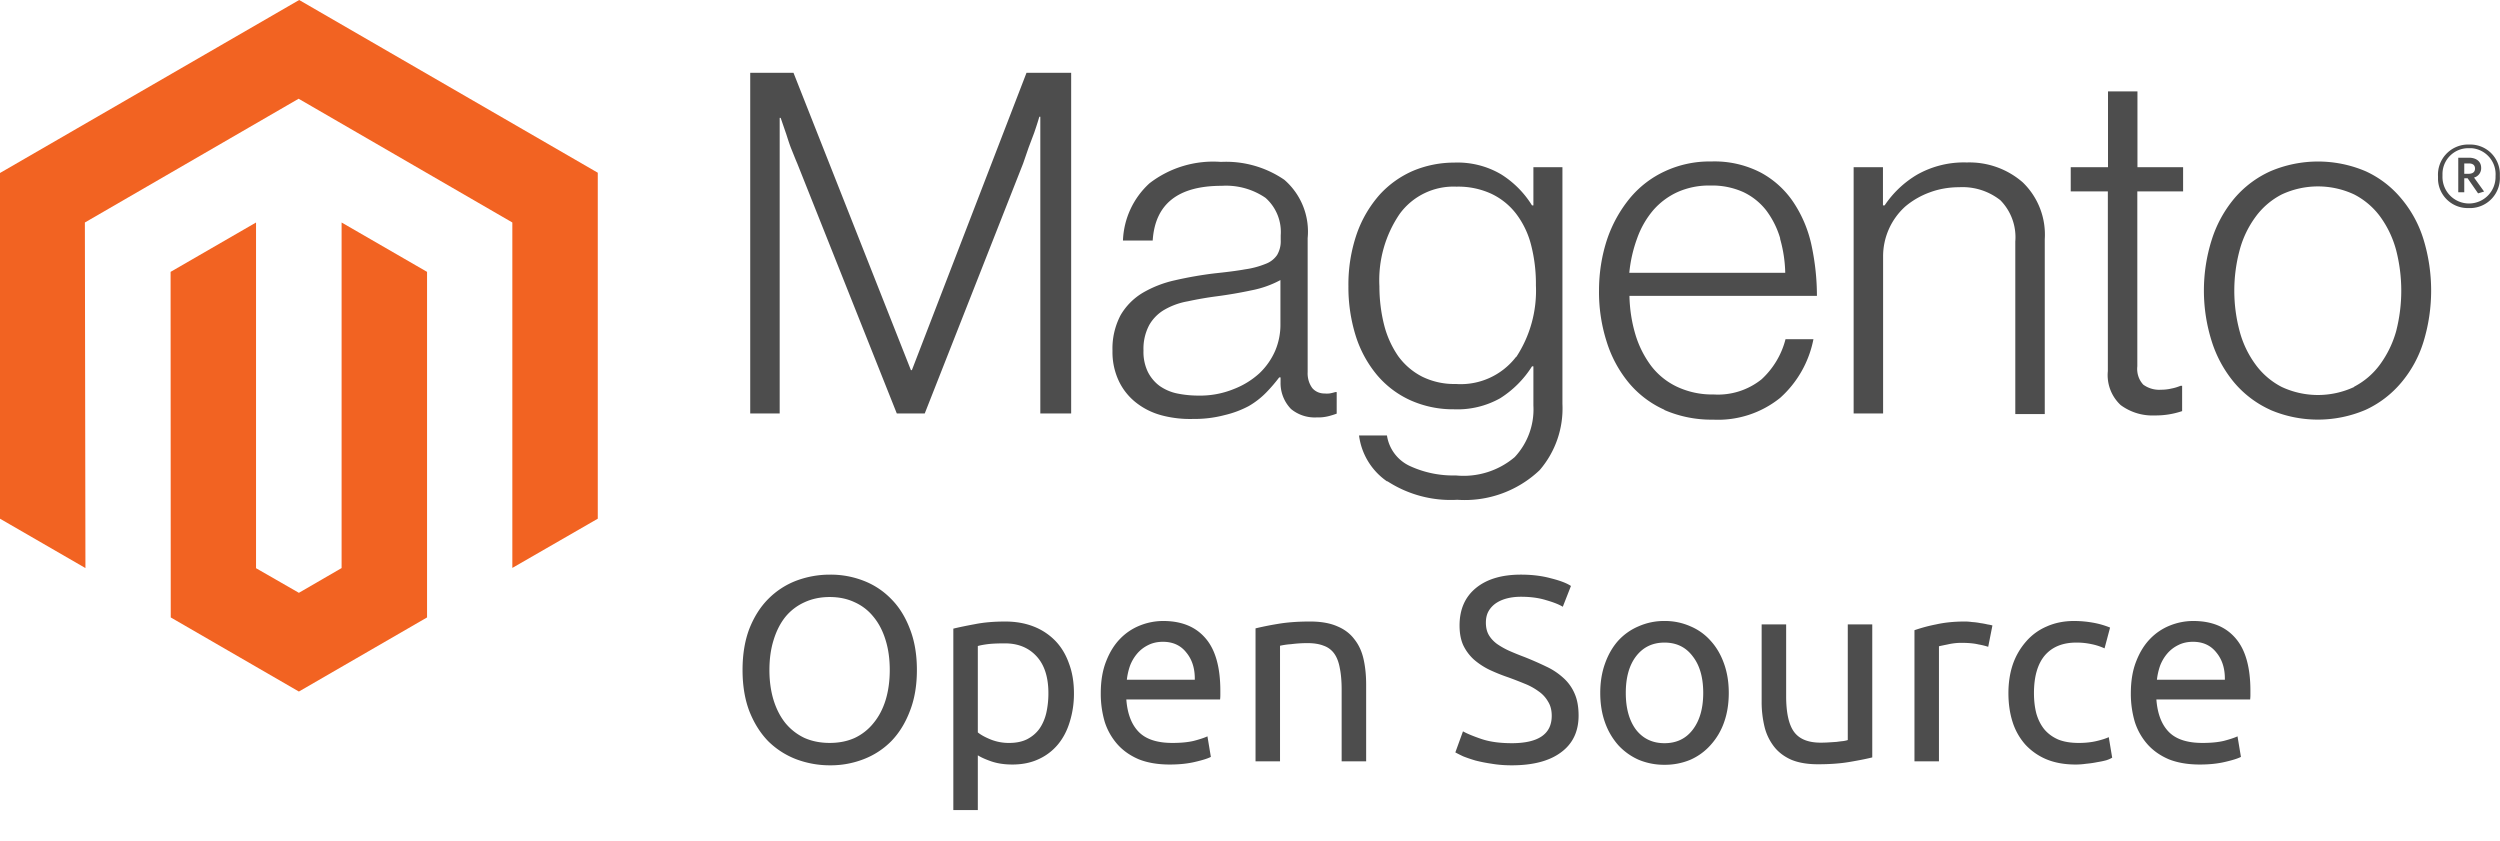 <svg xmlns="http://www.w3.org/2000/svg" width="220" height="74" fill="none"><path fill="#F26322" d="M26.327 0 0 15.223v30.422l7.518 4.345-.049-30.41L26.278 8.689l18.808 10.89v30.398l7.518-4.332V15.2L26.327 0Z"/><path fill="#F26322" d="m30.061 49.99-3.759 2.178-3.771-2.166V19.58l-7.519 4.344.013 30.41 11.277 6.522 11.278-6.522v-30.41l-7.52-4.344v30.41Z"/><path fill="#4D4D4D" d="M69.828 6.408 80.16 32.572h.086L90.332 6.408h3.93v29.979h-2.714V10.272h-.086a31.45 31.45 0 0 1-.455 1.415l-.491 1.305-.48 1.39-8.66 22.005h-2.457l-8.76-22.004c-.171-.394-.331-.813-.503-1.231-.172-.418-.32-.898-.455-1.317l-.503-1.464h-.086v26.016H66.02V6.407h3.808Zm32.346 30.127a6.21 6.21 0 0 1-2.235-1.132 5.3 5.3 0 0 1-1.487-1.883 5.954 5.954 0 0 1-.553-2.646 6.3 6.3 0 0 1 .713-3.139 5.544 5.544 0 0 1 1.929-1.956 9.792 9.792 0 0 1 2.825-1.108 33.835 33.835 0 0 1 3.514-.615c1.056-.111 1.965-.222 2.702-.357a7.567 7.567 0 0 0 1.794-.48 2.094 2.094 0 0 0 1.007-.776c.234-.406.344-.86.32-1.316v-.419a4.005 4.005 0 0 0-1.339-3.298 6.146 6.146 0 0 0-3.858-1.058c-3.845 0-5.86 1.6-6.069 4.812h-2.616a7.166 7.166 0 0 1 2.334-5.034 9.176 9.176 0 0 1 6.29-1.883 9.08 9.08 0 0 1 5.577 1.575 6.035 6.035 0 0 1 2.052 5.132v11.79c-.025.505.11.997.405 1.403.258.308.651.48 1.057.48.147.012.294.012.442 0 .184-.025.356-.074.528-.123h.123V36.4c-.233.086-.467.16-.713.222a3.718 3.718 0 0 1-1.044.11 3.277 3.277 0 0 1-2.26-.738 3.258 3.258 0 0 1-.922-2.326v-.455h-.122c-.344.455-.713.886-1.106 1.292a7.19 7.19 0 0 1-1.573 1.23c-.675.358-1.4.628-2.149.8-.897.235-1.831.345-2.765.333a9.76 9.76 0 0 1-2.801-.332Zm6.376-2.29a7.17 7.17 0 0 0 2.285-1.402 6.079 6.079 0 0 0 1.389-1.994 5.853 5.853 0 0 0 .454-2.24v-3.963a8.868 8.868 0 0 1-2.531.899 38.89 38.89 0 0 1-3.071.529 30.815 30.815 0 0 0-2.555.443 6.242 6.242 0 0 0-2.027.726c-.565.32-1.044.8-1.364 1.366a4.441 4.441 0 0 0-.503 2.24c-.025.652.11 1.305.393 1.895.245.48.602.91 1.044 1.23.467.32.983.542 1.536.653a9.252 9.252 0 0 0 1.842.185 7.867 7.867 0 0 0 3.108-.566Zm13.502 8.111a5.799 5.799 0 0 1-2.457-4.037h2.457a3.537 3.537 0 0 0 2.027 2.695 9.102 9.102 0 0 0 4.029.825 6.954 6.954 0 0 0 5.184-1.612 6.15 6.15 0 0 0 1.647-4.541V32.24h-.123a8.98 8.98 0 0 1-2.801 2.806 7.687 7.687 0 0 1-4.067.972 9.173 9.173 0 0 1-3.845-.8 8.36 8.36 0 0 1-2.924-2.215 10.105 10.105 0 0 1-1.867-3.422 14.305 14.305 0 0 1-.651-4.38 13.682 13.682 0 0 1 .749-4.665 10.376 10.376 0 0 1 2.015-3.421 8.614 8.614 0 0 1 2.948-2.092 9.366 9.366 0 0 1 3.575-.714c1.45-.062 2.9.295 4.153 1.034a8.482 8.482 0 0 1 2.715 2.732h.123v-3.36h2.555V35.55a8.32 8.32 0 0 1-2.003 5.821 9.562 9.562 0 0 1-7.248 2.61 10.225 10.225 0 0 1-6.142-1.625m11.339-10.953a10.637 10.637 0 0 0 1.72-6.289 13.694 13.694 0 0 0-.418-3.532 7.645 7.645 0 0 0-1.302-2.744 5.963 5.963 0 0 0-2.199-1.785 6.945 6.945 0 0 0-3.071-.627 5.86 5.86 0 0 0-5 2.4 10.357 10.357 0 0 0-1.782 6.362c0 1.157.135 2.301.418 3.421a8.511 8.511 0 0 0 1.228 2.72 5.96 5.96 0 0 0 2.101 1.809 6.364 6.364 0 0 0 2.973.652 6.14 6.14 0 0 0 5.307-2.387m13.071 4.664a8.712 8.712 0 0 1-3.157-2.388 10.59 10.59 0 0 1-1.941-3.605 14.33 14.33 0 0 1-.675-4.505c0-1.526.233-3.052.712-4.504a11.507 11.507 0 0 1 1.99-3.606 8.78 8.78 0 0 1 3.096-2.387 9.315 9.315 0 0 1 4.079-.862 8.84 8.84 0 0 1 4.373.985 8.054 8.054 0 0 1 2.887 2.646 10.938 10.938 0 0 1 1.573 3.79c.307 1.453.466 2.93.466 4.406h-16.498c.024 1.157.196 2.301.528 3.409a8.87 8.87 0 0 0 1.376 2.744 6.174 6.174 0 0 0 2.285 1.846 7.277 7.277 0 0 0 3.219.677 6.134 6.134 0 0 0 4.213-1.329 7.218 7.218 0 0 0 2.113-3.532h2.457a9.328 9.328 0 0 1-2.924 5.157 8.72 8.72 0 0 1-5.909 1.92 10.392 10.392 0 0 1-4.312-.862m10.221-15.088a7.707 7.707 0 0 0-1.228-2.461 5.585 5.585 0 0 0-2.015-1.613 6.662 6.662 0 0 0-2.887-.578 6.803 6.803 0 0 0-2.911.578 6.31 6.31 0 0 0-2.15 1.613 7.911 7.911 0 0 0-1.401 2.461 12.21 12.21 0 0 0-.688 3.027h13.723a11.763 11.763 0 0 0-.455-3.002m9.054-6.289v3.36h.148a8.862 8.862 0 0 1 2.862-2.708 8.36 8.36 0 0 1 4.374-1.07 7.142 7.142 0 0 1 4.914 1.747 6.391 6.391 0 0 1 1.941 5.009v15.383h-2.593V21.25a4.633 4.633 0 0 0-1.314-3.63 5.372 5.372 0 0 0-3.624-1.145c-.885 0-1.769.147-2.592.455a7.117 7.117 0 0 0-2.138 1.23 5.906 5.906 0 0 0-1.965 4.431v13.796h-2.593V14.715h2.58Zm20.922 20.934a3.598 3.598 0 0 1-1.131-2.99V16.843h-3.267v-2.129h3.28v-6.67h2.592v6.67h4.017v2.129h-4.029V32.24c-.062.59.122 1.181.528 1.612a2.38 2.38 0 0 0 1.572.443c.32 0 .627-.037.934-.11.27-.05.528-.136.774-.235h.135v2.228a7.234 7.234 0 0 1-2.396.381 4.71 4.71 0 0 1-3.009-.91Zm13.169.418a9.038 9.038 0 0 1-3.169-2.388 10.646 10.646 0 0 1-1.978-3.605 14.832 14.832 0 0 1 0-9.009 10.647 10.647 0 0 1 1.978-3.606 9.04 9.04 0 0 1 3.169-2.387 10.682 10.682 0 0 1 8.391 0 8.856 8.856 0 0 1 3.12 2.387 10.239 10.239 0 0 1 1.966 3.606c.897 2.93.897 6.08 0 9.009a10.237 10.237 0 0 1-1.966 3.605 9.024 9.024 0 0 1-3.132 2.388 10.682 10.682 0 0 1-8.391 0m7.371-2.03a6.57 6.57 0 0 0 2.297-1.97 9.174 9.174 0 0 0 1.413-2.916c.602-2.339.602-4.8 0-7.138a8.929 8.929 0 0 0-1.388-2.93 6.564 6.564 0 0 0-2.298-1.968 7.532 7.532 0 0 0-6.388 0 6.57 6.57 0 0 0-2.297 1.969 8.724 8.724 0 0 0-1.401 2.929 13.8 13.8 0 0 0 0 7.138 8.725 8.725 0 0 0 1.401 2.929 6.57 6.57 0 0 0 2.297 1.969 7.533 7.533 0 0 0 6.388 0m10.099-15.741a2.614 2.614 0 0 1-2.728-2.498v-.283a2.657 2.657 0 0 1 2.507-2.806h.221a2.605 2.605 0 0 1 2.715 2.51v.296a2.639 2.639 0 0 1-2.482 2.781h-.233Zm0-5.267a2.272 2.272 0 0 0-2.334 2.228v.234a2.335 2.335 0 1 0 4.668 0 2.296 2.296 0 0 0-2.101-2.462h-.233Zm.798 3.975-.921-1.329h-.295v1.23h-.528v-3.039h.933c.639 0 1.082.32 1.082.899a.848.848 0 0 1-.627.849l.885 1.23-.529.16Zm-.811-2.633h-.405v.91h.381c.344 0 .565-.147.565-.455 0-.308-.197-.455-.541-.455ZM65.344 58.958c0-1.375.201-2.588.603-3.639.417-1.05.973-1.924 1.668-2.619a6.966 6.966 0 0 1 2.457-1.599 8.405 8.405 0 0 1 2.99-.533 7.97 7.97 0 0 1 2.92.533 6.743 6.743 0 0 1 2.434 1.6c.695.694 1.243 1.568 1.645 2.618.417 1.05.626 2.264.626 3.639s-.209 2.588-.626 3.639c-.402 1.05-.95 1.93-1.645 2.642a6.89 6.89 0 0 1-2.434 1.576 7.968 7.968 0 0 1-2.92.533 8.402 8.402 0 0 1-2.99-.533 7.123 7.123 0 0 1-2.457-1.576c-.695-.711-1.251-1.592-1.668-2.643-.402-1.05-.603-2.263-.603-3.638Zm2.364 0c0 .973.124 1.862.371 2.665.247.788.595 1.46 1.043 2.016.463.557 1.02.99 1.669 1.298.664.294 1.406.44 2.225.44.819 0 1.552-.146 2.201-.44a4.656 4.656 0 0 0 1.646-1.298c.463-.556.819-1.228 1.066-2.016.247-.803.37-1.692.37-2.665 0-.974-.123-1.854-.37-2.642-.247-.804-.603-1.484-1.066-2.04a4.43 4.43 0 0 0-1.646-1.275c-.649-.308-1.382-.463-2.201-.463-.82 0-1.56.155-2.225.464a4.635 4.635 0 0 0-1.669 1.274c-.448.556-.796 1.236-1.043 2.04-.247.788-.37 1.668-.37 2.642Zm24.551 2.04c0-1.407-.347-2.488-1.043-3.245-.695-.757-1.622-1.136-2.78-1.136-.65 0-1.16.023-1.53.07-.356.046-.642.1-.858.162v7.602c.263.216.641.425 1.136.625a4.265 4.265 0 0 0 1.622.302c.618 0 1.144-.109 1.576-.325.448-.232.811-.54 1.09-.927.278-.402.478-.865.602-1.39a7.79 7.79 0 0 0 .185-1.739Zm2.248 0a8.25 8.25 0 0 1-.37 2.526c-.232.772-.58 1.436-1.043 1.993a4.767 4.767 0 0 1-1.715 1.298c-.665.309-1.43.463-2.295.463-.695 0-1.313-.093-1.854-.278-.525-.185-.92-.363-1.182-.533v4.82h-2.155V55.32c.51-.123 1.143-.255 1.9-.394.773-.154 1.661-.232 2.665-.232.927 0 1.762.147 2.504.44a5.369 5.369 0 0 1 1.9 1.252c.525.541.927 1.205 1.205 1.993.294.773.44 1.646.44 2.62Zm2.361 0c0-1.067.155-1.994.464-2.782.309-.803.718-1.468 1.228-1.993a4.986 4.986 0 0 1 1.762-1.182 5.499 5.499 0 0 1 2.039-.394c1.623 0 2.866.51 3.732 1.53.865 1.004 1.297 2.541 1.297 4.612v.37c0 .14-.007.271-.023.395h-8.25c.092 1.251.455 2.201 1.089 2.85.633.65 1.622.974 2.966.974.757 0 1.391-.062 1.901-.186.525-.139.919-.27 1.182-.394l.301 1.808c-.263.14-.726.286-1.39.44-.649.155-1.391.232-2.225.232-1.051 0-1.963-.154-2.735-.463-.757-.325-1.383-.765-1.877-1.322a5.49 5.49 0 0 1-1.113-1.97 8.762 8.762 0 0 1-.348-2.526Zm8.274-1.183c.016-.973-.231-1.769-.741-2.387-.495-.633-1.182-.95-2.063-.95-.494 0-.935.1-1.321.301a2.974 2.974 0 0 0-.95.742 3.654 3.654 0 0 0-.626 1.066 5.58 5.58 0 0 0-.278 1.228h5.979Zm5.345-4.519a27.217 27.217 0 0 1 1.97-.394c.819-.14 1.761-.209 2.827-.209.958 0 1.754.14 2.387.418.634.262 1.136.64 1.507 1.135.386.48.656 1.059.811 1.738.154.68.232 1.43.232 2.248V67h-2.156v-6.304c0-.742-.054-1.375-.162-1.9-.093-.526-.255-.95-.487-1.275a1.895 1.895 0 0 0-.927-.695c-.386-.155-.865-.232-1.437-.232a11.564 11.564 0 0 0-1.437.093 6.486 6.486 0 0 0-.973.139V67h-2.155V55.296Zm22.542 10.105c2.349 0 3.523-.804 3.523-2.41 0-.495-.108-.912-.324-1.252a2.73 2.73 0 0 0-.835-.904 5.455 5.455 0 0 0-1.228-.672 35.34 35.34 0 0 0-1.437-.556 16.4 16.4 0 0 1-1.669-.672 6.362 6.362 0 0 1-1.367-.904 4.135 4.135 0 0 1-.927-1.252c-.216-.479-.324-1.058-.324-1.738 0-1.406.478-2.503 1.436-3.291.958-.788 2.279-1.182 3.964-1.182.973 0 1.854.108 2.642.324.803.201 1.39.425 1.761.673l-.718 1.83c-.325-.2-.812-.394-1.46-.579-.634-.2-1.376-.301-2.225-.301-.433 0-.835.046-1.206.139-.37.093-.695.232-.973.417a2.14 2.14 0 0 0-.672.718c-.155.279-.232.61-.232.997 0 .433.085.796.255 1.09.17.293.41.556.719.787a6.88 6.88 0 0 0 1.066.603c.417.185.873.37 1.367.556a29.03 29.03 0 0 1 1.901.834 5.94 5.94 0 0 1 1.506.997 3.9 3.9 0 0 1 .997 1.39c.231.526.347 1.167.347 1.924 0 1.406-.517 2.488-1.553 3.245-1.019.757-2.464 1.136-4.334 1.136-.633 0-1.22-.047-1.761-.14a13.53 13.53 0 0 1-1.414-.278c-.417-.123-.78-.247-1.089-.37a14.09 14.09 0 0 1-.695-.348l.672-1.854c.355.2.896.425 1.622.672.726.247 1.615.37 2.665.37Zm19.103-4.427c0 .958-.139 1.823-.417 2.596a5.833 5.833 0 0 1-1.182 1.993 5.163 5.163 0 0 1-1.785 1.298 5.776 5.776 0 0 1-2.271.44 5.776 5.776 0 0 1-2.271-.44 5.396 5.396 0 0 1-1.808-1.298 6.033 6.033 0 0 1-1.159-1.993c-.278-.773-.417-1.638-.417-2.596 0-.942.139-1.8.417-2.572.278-.788.664-1.46 1.159-2.017a5.13 5.13 0 0 1 1.808-1.274 5.526 5.526 0 0 1 2.271-.464 5.51 5.51 0 0 1 2.271.464c.696.293 1.29.718 1.785 1.274.51.556.904 1.229 1.182 2.017.278.772.417 1.63.417 2.572Zm-2.248 0c0-1.36-.309-2.433-.927-3.221-.603-.804-1.429-1.206-2.48-1.206s-1.885.402-2.503 1.206c-.603.788-.904 1.861-.904 3.221s.301 2.441.904 3.245c.618.788 1.452 1.182 2.503 1.182 1.051 0 1.877-.394 2.48-1.182.618-.804.927-1.885.927-3.245Zm14.875 5.678c-.494.124-1.151.255-1.97.394-.803.14-1.738.209-2.804.209-.927 0-1.707-.131-2.341-.394-.633-.278-1.143-.664-1.529-1.159a4.652 4.652 0 0 1-.835-1.738 9.264 9.264 0 0 1-.255-2.248v-6.768h2.156v6.304c0 1.468.232 2.519.695 3.152.464.634 1.244.95 2.341.95.232 0 .471-.007.718-.023.248-.015.479-.03.696-.046.216-.031.409-.054.579-.07.185-.03.317-.061.394-.092V54.948h2.155v11.704Zm8.164-11.959c.185 0 .394.016.625.047.248.015.487.046.719.092.232.031.44.07.626.116.2.031.347.062.44.093l-.371 1.877a6.315 6.315 0 0 0-.857-.208c-.387-.093-.889-.14-1.507-.14-.402 0-.803.047-1.205.14-.386.077-.641.131-.765.162V67h-2.155V55.458a13.78 13.78 0 0 1 1.9-.51c.757-.17 1.607-.255 2.55-.255Zm9.728 12.585c-.974 0-1.831-.154-2.573-.463a5.291 5.291 0 0 1-1.854-1.298 5.492 5.492 0 0 1-1.112-1.97c-.248-.773-.371-1.623-.371-2.55 0-.927.131-1.776.394-2.55a6.031 6.031 0 0 1 1.159-1.992 4.982 4.982 0 0 1 1.807-1.321c.726-.325 1.53-.487 2.411-.487.54 0 1.081.046 1.622.14a7.418 7.418 0 0 1 1.553.44l-.487 1.83a5.14 5.14 0 0 0-1.136-.37 6.186 6.186 0 0 0-1.344-.14c-1.205 0-2.132.379-2.781 1.136-.633.757-.95 1.862-.95 3.314 0 .65.069 1.244.208 1.785.155.54.387 1.004.696 1.39.324.387.734.688 1.228.904.494.201 1.097.302 1.808.302.571 0 1.089-.054 1.553-.163.463-.108.826-.224 1.089-.347l.301 1.808a2.556 2.556 0 0 1-.533.231 7.777 7.777 0 0 1-.788.163c-.293.061-.61.108-.95.139-.325.046-.641.07-.95.07Zm4.863-6.28c0-1.067.155-1.994.464-2.782.309-.803.718-1.468 1.228-1.993a4.991 4.991 0 0 1 1.761-1.182 5.507 5.507 0 0 1 2.04-.394c1.622 0 2.866.51 3.731 1.53.866 1.004 1.298 2.541 1.298 4.612v.37c0 .14-.008.271-.023.395h-8.251c.093 1.251.456 2.201 1.089 2.85.634.65 1.623.974 2.967.974.757 0 1.391-.062 1.901-.186.525-.139.919-.27 1.182-.394l.301 1.808c-.263.14-.726.286-1.391.44-.649.155-1.39.232-2.225.232-1.05 0-1.962-.154-2.735-.463-.757-.325-1.382-.765-1.877-1.322a5.493 5.493 0 0 1-1.112-1.97 8.751 8.751 0 0 1-.348-2.526Zm8.274-1.183c.015-.973-.232-1.769-.742-2.387-.494-.633-1.182-.95-2.062-.95-.495 0-.935.1-1.321.301a2.99 2.99 0 0 0-.951.742 3.66 3.66 0 0 0-.625 1.066 5.635 5.635 0 0 0-.278 1.228h5.979Z"/></svg>